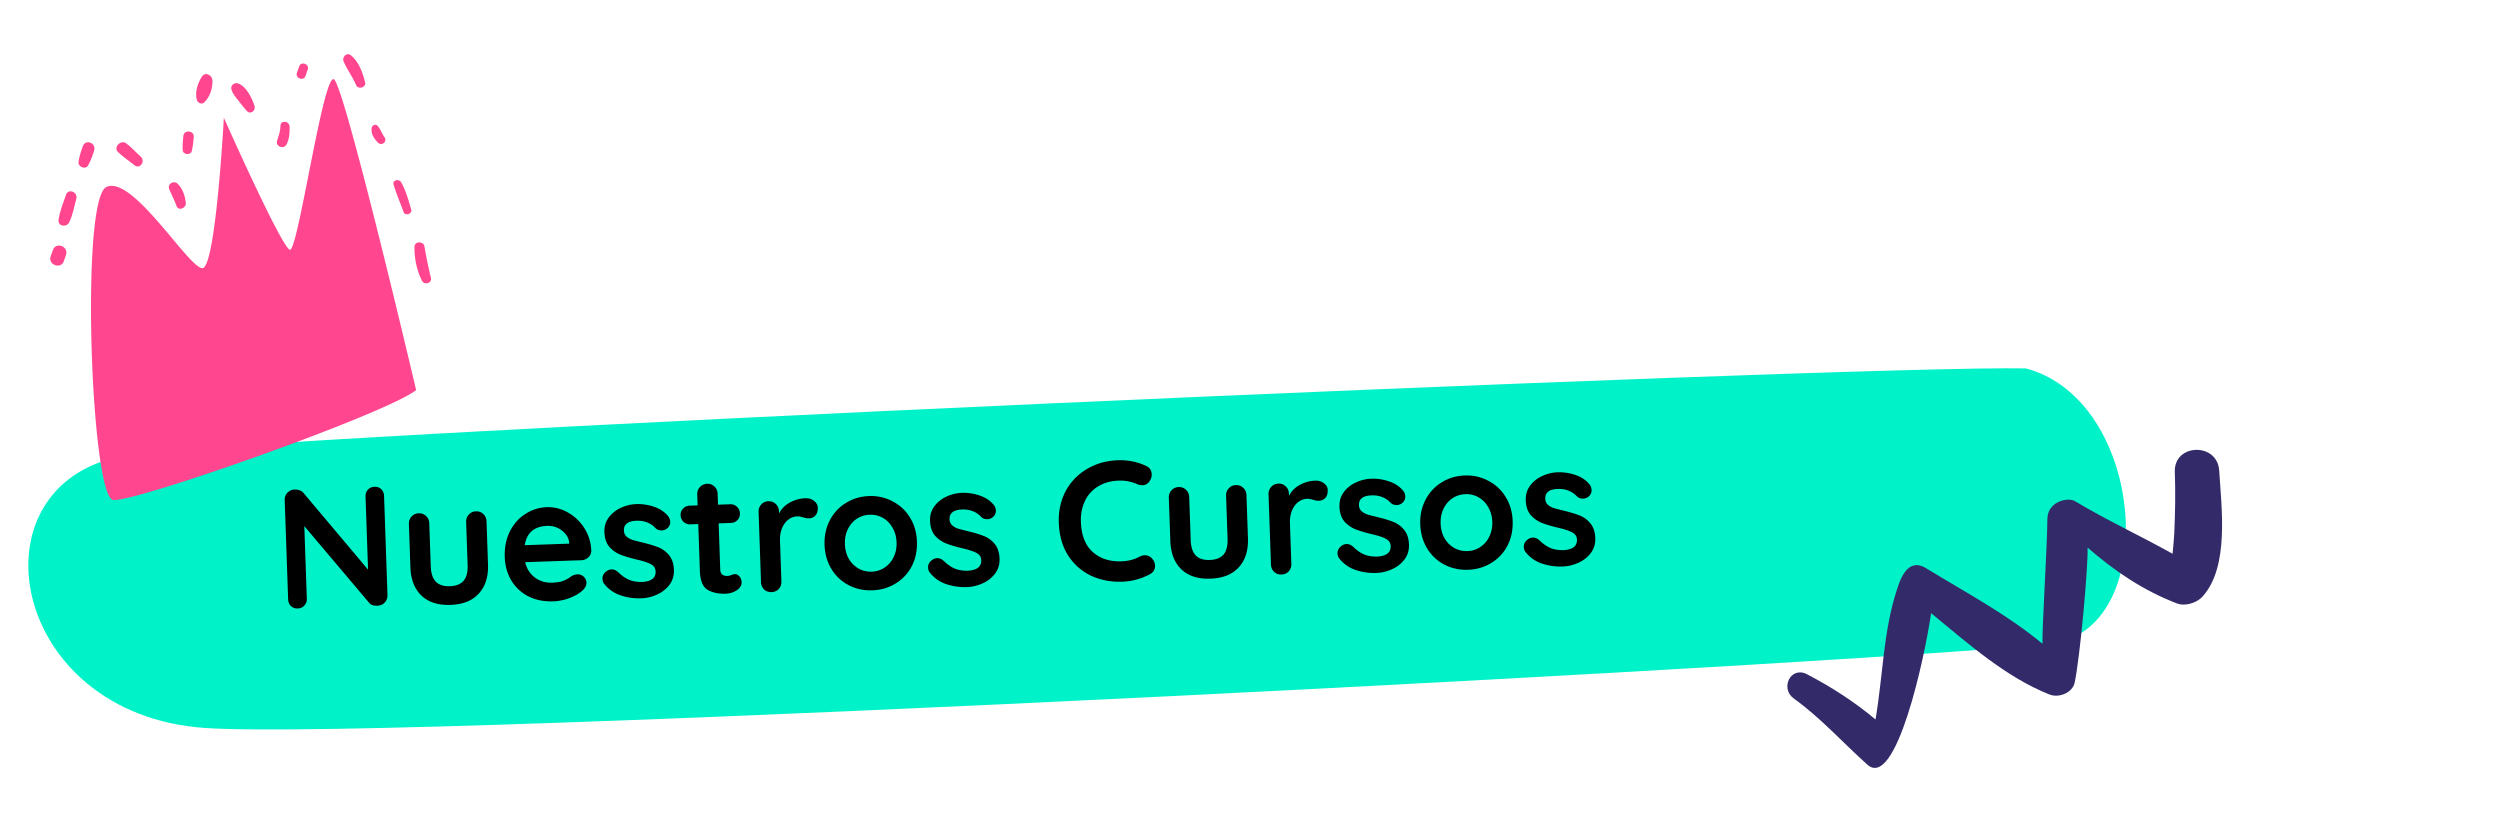 <svg fill="none" xmlns="http://www.w3.org/2000/svg" viewBox="0 0 353 117">
  <g filter="url(#filter0_d)">
    <path d="M17.27 60.396C-4.46 64.55 1.233 96.893 28.963 98.792c27.725 1.898 245.798-9.74 261.007-11.989 9.555-1.413 12.247-14.59 8.723-25.303-2.086-6.34-6.348-11.817-12.653-13.483-24.577-.482-254.114 9.58-268.77 12.38z" fill="#00F2C9"/>
  </g>
  <path d="M52.887 68.73c.384-.012.7.105.949.352.249.248.38.564.393.947l.483 13.984c.014.416-.118.772-.396 1.07-.262.282-.601.43-1.017.444a2.435 2.435 0 01-.675-.073c-.21-.073-.366-.172-.467-.296L42.97 74.284l.353 10.242c.014.384-.103.708-.35.973-.231.264-.547.403-.947.417-.383.013-.7-.104-.948-.352-.249-.247-.38-.563-.393-.947L40.2 70.633c-.014-.415.11-.764.372-1.045a1.437 1.437 0 011.04-.468c.24-.008.474.032.702.12.243.088.423.21.54.365l9.115 10.828-.356-10.314c-.013-.383.096-.707.327-.971.247-.265.562-.404.946-.417zm14.32 3.469c.417-.014.765.118 1.047.396.281.263.43.602.443 1.017l.21 6.093c.06 1.727-.373 3.094-1.298 4.103-.91 1.008-2.245 1.542-4.004 1.603-1.758.06-3.127-.38-4.104-1.323-.977-.943-1.495-2.278-1.555-4.005l-.21-6.092c-.014-.416.11-.765.372-1.046.262-.297.6-.453 1.017-.467.415-.014.764.118 1.046.396.281.263.429.602.443 1.017l.21 6.093c.034.975.275 1.695.724 2.16.447.449 1.103.658 1.966.629.88-.03 1.527-.285 1.943-.764.415-.495.606-1.23.572-2.205l-.21-6.092c-.014-.416.11-.765.372-1.046.262-.297.601-.453 1.017-.467zm16.28 5.562a1.233 1.233 0 01-.423.95c-.28.25-.611.382-.995.395l-7.915.273c.224.937.69 1.666 1.396 2.186.706.504 1.49.74 2.354.71.655-.022 1.165-.095 1.529-.22.363-.14.647-.279.85-.414.22-.151.368-.252.446-.303a1.83 1.83 0 01.808-.244c.336-.012.628.098.876.33.248.231.378.507.389.827.015.432-.196.831-.631 1.198-.435.384-1.024.716-1.767.998a7.033 7.033 0 01-2.265.462c-1.343.047-2.528-.193-3.555-.717a5.908 5.908 0 01-2.382-2.224c-.578-.972-.888-2.074-.93-3.306-.048-1.375.198-2.592.738-3.651.54-1.06 1.272-1.877 2.196-2.453a5.828 5.828 0 012.993-.944 5.545 5.545 0 013.005.76 6.425 6.425 0 012.335 2.25c.593.956.91 2.001.948 3.137zm-6.196-3.509c-1.855.064-2.92.974-3.196 2.728l6.284-.217-.006-.168c-.087-.67-.435-1.233-1.043-1.693a3.114 3.114 0 00-2.04-.65zm8.016 8.177c-.15-.187-.23-.425-.24-.713-.015-.415.18-.774.587-1.076a1.27 1.27 0 01.688-.24c.336-.012.66.129.975.422.497.48 1.005.83 1.525 1.052.536.222 1.172.32 1.907.295 1.246-.091 1.854-.584 1.823-1.48-.016-.464-.244-.808-.684-1.033-.425-.226-1.088-.443-1.992-.652-.936-.224-1.705-.453-2.305-.689a4.194 4.194 0 01-1.551-1.099c-.434-.513-.666-1.21-.697-2.089-.026-.767.167-1.439.58-2.013a4.311 4.311 0 011.68-1.379 5.553 5.553 0 012.263-.558 6.97 6.97 0 012.462.37c.826.277 1.481.702 1.965 1.278.217.249.33.533.342.853.013.367-.129.677-.424.927a1.21 1.21 0 01-.759.29c-.352.012-.643-.09-.875-.306a3.026 3.026 0 00-1.156-.8c-.455-.193-.97-.28-1.546-.26-1.215.043-1.808.503-1.777 1.383.012.352.134.636.365.852.231.2.517.358.857.475.356.1.848.226 1.478.38.872.21 1.6.434 2.184.67.585.236 1.086.61 1.504 1.125.418.513.642 1.202.672 2.066.027.783-.181 1.479-.624 2.086-.444.592-1.029 1.052-1.754 1.382a5.684 5.684 0 01-2.215.533 8.13 8.13 0 01-2.968-.426 4.905 4.905 0 01-2.29-1.626zm18.479-1.359c.223-.007.427.098.611.316.199.2.304.477.317.829.014.432-.213.808-.682 1.128a2.94 2.94 0 01-1.568.487c-.991.034-1.838-.145-2.54-.537-.687-.409-1.054-1.3-1.101-2.676l-.229-6.62-1.103.038a1.302 1.302 0 01-.973-.35 1.303 1.303 0 01-.416-.947 1.196 1.196 0 01.352-.924c.247-.265.562-.404.946-.417l1.103-.038-.053-1.535c-.014-.416.11-.764.373-1.046a1.436 1.436 0 011.04-.468c.4-.014.741.119 1.022.397.282.263.429.602.444 1.017l.053 1.535 1.703-.058a1.3 1.3 0 01.972.35 1.3 1.3 0 01.417.947c.013.367-.104.683-.351.948-.248.249-.564.38-.947.393l-1.703.059.224 6.5c.012.336.108.58.29.734.18.138.423.202.727.191.128-.004.302-.042.524-.114.189-.086.372-.133.548-.139zm9.936-10.717c.48-.016.884.106 1.213.367.346.26.525.574.537.942.017.495-.098.875-.345 1.14-.247.249-.547.38-.899.391a2.394 2.394 0 01-.821-.14 8.61 8.61 0 00-.339-.084 1.831 1.831 0 00-.53-.053 2.132 2.132 0 00-1.186.425c-.375.269-.682.672-.919 1.208-.222.52-.321 1.14-.296 1.86l.196 5.684c.014.416-.109.772-.371 1.07-.263.28-.602.429-1.018.443-.415.014-.764-.11-1.045-.372a1.478 1.478 0 01-.444-1.041l-.342-9.907c-.015-.415.11-.764.372-1.045a1.359 1.359 0 011.016-.467 1.36 1.36 0 011.047.396c.281.262.429.601.443 1.017l.011.312a3.565 3.565 0 011.532-1.542 4.779 4.779 0 012.188-.604zm15.752 6.133c.044 1.279-.204 2.44-.744 3.483a6.1 6.1 0 01-2.294 2.433c-.972.594-2.057.911-3.257.953-1.215.042-2.328-.2-3.339-.726a6.15 6.15 0 01-2.431-2.269c-.611-1.004-.939-2.145-.983-3.424-.044-1.28.204-2.433.745-3.46a6.105 6.105 0 012.269-2.456c.971-.61 2.065-.935 3.28-.977 1.199-.042 2.304.208 3.316.75a6.062 6.062 0 012.456 2.292c.611.988.938 2.121.982 3.4zm-2.878.099c-.027-.784-.219-1.473-.576-2.07-.341-.612-.797-1.077-1.369-1.393a3.398 3.398 0 00-1.84-.44 3.528 3.528 0 00-1.83.567c-.532.354-.955.849-1.269 1.484-.299.619-.435 1.32-.408 2.103.027.784.211 1.474.552 2.07a3.765 3.765 0 001.368 1.37 3.525 3.525 0 001.864.44 3.401 3.401 0 001.806-.566 3.528 3.528 0 001.27-1.461c.315-.62.459-1.32.432-2.104zm4.692 4.257c-.151-.187-.231-.425-.241-.713-.014-.415.181-.774.587-1.077a1.27 1.27 0 01.688-.24c.336-.01.661.13.975.423.497.48 1.006.83 1.526 1.052.536.222 1.171.32 1.907.295 1.246-.091 1.853-.585 1.822-1.48-.016-.464-.244-.808-.684-1.033-.424-.226-1.088-.443-1.992-.652-.936-.224-1.704-.453-2.305-.689a4.203 4.203 0 01-1.551-1.099c-.434-.513-.666-1.21-.696-2.09-.027-.767.166-1.438.579-2.012a4.311 4.311 0 011.681-1.379 5.555 5.555 0 012.262-.558 6.97 6.97 0 012.463.37c.826.277 1.481.702 1.965 1.278.216.249.33.533.341.853.013.367-.128.676-.424.927a1.21 1.21 0 01-.758.29c-.352.012-.644-.09-.875-.306a3.03 3.03 0 00-1.157-.8c-.455-.193-.97-.28-1.546-.26-1.215.043-1.807.503-1.777 1.383.012.352.134.636.366.852.231.2.516.358.857.474.355.1.848.227 1.478.382.871.21 1.599.433 2.184.669.584.236 1.086.61 1.504 1.124.418.514.642 1.203.671 2.067.027.783-.181 1.479-.624 2.086a4.439 4.439 0 01-1.753 1.382 5.692 5.692 0 01-2.215.532 8.13 8.13 0 01-2.969-.425 4.903 4.903 0 01-2.289-1.627zm30.547-15.055c.505.239.767.638.786 1.197.012.336-.097.668-.326.996-.244.345-.566.524-.966.538a1.73 1.73 0 01-.823-.188 5.91 5.91 0 00-2.561-.464c-1.12.039-2.087.312-2.902.82a4.713 4.713 0 00-1.85 2.058c-.418.863-.609 1.846-.571 2.95.066 1.886.619 3.3 1.66 4.24 1.057.94 2.409 1.382 4.056 1.326.975-.034 1.816-.247 2.523-.64.284-.138.537-.21.761-.218.416-.015.774.15 1.074.49.25.297.381.62.394.972.008.256-.048.49-.168.702a1.25 1.25 0 01-.535.499 8.793 8.793 0 01-3.95 1.073c-1.567.054-3.017-.224-4.351-.835-1.335-.626-2.416-1.573-3.244-2.841-.828-1.269-1.274-2.822-1.338-4.661-.056-1.631.261-3.107.952-4.427a7.926 7.926 0 012.99-3.13c1.286-.78 2.752-1.2 4.399-1.256 1.423-.05 2.753.217 3.99.799zm12.676 2.708c.416-.014.765.118 1.046.396.282.263.429.602.444 1.018l.21 6.092c.06 1.727-.373 3.095-1.299 4.103-.91 1.008-2.244 1.543-4.003 1.603-1.759.061-3.127-.38-4.104-1.323-.977-.943-1.496-2.278-1.555-4.005l-.211-6.092c-.014-.416.11-.764.372-1.046a1.36 1.36 0 011.017-.467c.416-.014.764.118 1.046.396.281.263.429.602.444 1.018l.21 6.092c.033.975.274 1.695.723 2.16.448.45 1.103.659 1.967.629.879-.03 1.527-.285 1.942-.764.416-.494.606-1.23.573-2.205l-.211-6.092c-.014-.416.11-.764.373-1.045.261-.298.6-.453 1.016-.468zm11.215-.627c.48-.017.884.106 1.213.366.346.26.525.575.537.942.017.496-.098.876-.345 1.14-.247.25-.547.38-.899.392a2.394 2.394 0 01-.821-.14 9.127 9.127 0 00-.339-.084 1.831 1.831 0 00-.53-.054 2.132 2.132 0 00-1.186.425c-.375.27-.682.672-.919 1.209-.222.52-.321 1.14-.296 1.86l.196 5.684c.014.416-.109.772-.371 1.07-.263.28-.602.428-1.018.443-.415.014-.764-.11-1.045-.372a1.478 1.478 0 01-.444-1.042l-.342-9.906c-.015-.416.11-.764.372-1.045a1.359 1.359 0 011.016-.468 1.36 1.36 0 011.047.396c.281.263.429.602.443 1.018l.011.311a3.565 3.565 0 011.532-1.541 4.779 4.779 0 012.188-.604zm3.371 10.978c-.151-.187-.231-.424-.241-.712-.014-.416.182-.775.588-1.077.218-.151.448-.231.688-.24.335-.011.66.13.975.423.497.48 1.005.83 1.525 1.052.536.222 1.172.32 1.907.294 1.246-.09 1.853-.584 1.822-1.48-.016-.463-.244-.807-.684-1.032-.424-.226-1.088-.443-1.991-.652-.937-.224-1.705-.454-2.306-.689a4.192 4.192 0 01-1.55-1.1c-.434-.512-.666-1.209-.697-2.088-.026-.768.167-1.439.579-2.014a4.311 4.311 0 011.681-1.378 5.557 5.557 0 012.263-.559 6.973 6.973 0 012.462.372c.826.275 1.481.7 1.965 1.277.217.248.331.532.342.852.012.368-.129.677-.425.927-.217.184-.47.28-.758.29-.352.013-.643-.09-.875-.305a3.025 3.025 0 00-1.156-.8c-.455-.193-.971-.28-1.546-.26-1.216.042-1.808.503-1.778 1.382.013.352.134.636.366.852.231.2.517.359.857.475.356.1.848.227 1.478.381.872.21 1.6.433 2.184.67.585.235 1.086.61 1.504 1.124.418.514.642 1.203.672 2.066.027.784-.181 1.48-.625 2.087a4.438 4.438 0 01-1.753 1.381 5.686 5.686 0 01-2.215.533 8.132 8.132 0 01-2.969-.426 4.908 4.908 0 01-2.289-1.626zm24.491-5.264c.044 1.28-.204 2.44-.744 3.484a6.106 6.106 0 01-2.294 2.433c-.972.593-2.057.911-3.257.953-1.215.041-2.328-.2-3.339-.726a6.15 6.15 0 01-2.431-2.27c-.611-1.003-.939-2.144-.983-3.423-.044-1.28.204-2.433.745-3.46a6.105 6.105 0 012.269-2.456c.971-.61 2.065-.936 3.28-.978 1.199-.041 2.304.209 3.316.75a6.062 6.062 0 012.456 2.293c.611.988.938 2.121.982 3.4zm-2.878.1c-.027-.784-.219-1.474-.576-2.07a3.492 3.492 0 00-1.369-1.393 3.399 3.399 0 00-1.84-.441 3.524 3.524 0 00-1.83.567c-.532.355-.955.85-1.269 1.485-.299.619-.435 1.32-.408 2.103.027.784.211 1.474.552 2.07a3.765 3.765 0 001.368 1.37 3.524 3.524 0 001.864.44 3.401 3.401 0 001.806-.567 3.528 3.528 0 001.27-1.46c.315-.62.459-1.32.432-2.104zm4.692 4.256c-.151-.187-.231-.424-.241-.712-.014-.416.181-.775.587-1.077.219-.151.448-.231.688-.24.336-.011.661.13.975.423.497.48 1.006.83 1.526 1.052.536.222 1.171.32 1.907.294 1.246-.09 1.853-.584 1.822-1.48-.016-.463-.244-.807-.684-1.032-.424-.226-1.088-.443-1.992-.652-.936-.224-1.704-.453-2.305-.689a4.202 4.202 0 01-1.551-1.1c-.434-.512-.666-1.209-.696-2.088-.027-.768.166-1.439.579-2.013a4.311 4.311 0 011.681-1.38 5.555 5.555 0 012.262-.558 6.973 6.973 0 012.463.372c.826.275 1.481.7 1.965 1.277.216.248.33.533.341.852.013.368-.128.677-.424.928a1.21 1.21 0 01-.758.29c-.352.012-.644-.09-.875-.306a3.03 3.03 0 00-1.157-.8c-.455-.193-.97-.28-1.546-.26-1.215.042-1.807.503-1.777 1.382.012.352.134.636.366.852.231.2.516.359.857.475.355.1.848.227 1.478.381.871.21 1.599.433 2.184.67.584.235 1.086.61 1.504 1.124.418.514.641 1.203.671 2.066.027.784-.181 1.48-.624 2.087a4.439 4.439 0 01-1.753 1.381 5.692 5.692 0 01-2.215.533 8.13 8.13 0 01-2.969-.426 4.904 4.904 0 01-2.289-1.626z" fill="#000"/>
  <g filter="url(#filter1_d)" fill="#FF468E">
    <path d="M58.759 51.088S48.663 8.07 47.151 7.2c-1.511-.87-5.074 24.262-6.211 24.065-1.137-.197-9.332-18.635-9.332-18.635s-1.138 21.084-3.01 21.229c-1.874.145-9.898-13.27-13.59-11.446-3.691 1.825-2.17 43.896.992 44.192 3.162.297 38.307-12.093 42.759-15.517zM60.845 35.236a63.032 63.032 0 01-.913-4.442c-.13-.768-1.403-.763-1.41.058-.008 1.699.312 3.252 1.052 4.785.321.663 1.456.362 1.271-.4zM58.062 25.597c-.374-1.322-.75-2.663-1.422-3.869-.288-.515-1.256-.317-1.064.336.387 1.32.952 2.576 1.407 3.873.212.603 1.255.284 1.08-.34zM54.285 15.36c-.363-.502-.542-1.075-.934-1.559-.28-.346-.807-.14-.868.268-.125.831.315 1.477.875 2.059.537.56 1.382-.137.927-.768zM51.55 7.607c-.346-1.374-.881-2.88-2.012-3.803-.564-.458-1.268.254-1.024.85.478 1.164 1.273 2.184 1.764 3.354.29.69 1.46.347 1.271-.4zM42.252 5.374l-.32.883c-.284.787.942 1.248 1.214.46.1-.296.203-.593.303-.89.267-.778-.917-1.23-1.197-.453z"/>
    <path d="M39.601 13.758c-.009.695-.226 1.4-.462 2.05-.323.886.982 1.367 1.359.517.362-.82.415-1.561.395-2.445-.019-.816-1.281-.967-1.292-.122zM35.936 10.952c-.35-1.107-1.142-2.754-2.319-3.168-.49-.173-1.073.244-.951.79.137.622.577 1.089.958 1.584.391.51.79 1.005 1.211 1.49.523.6 1.314-.018 1.1-.696zM28.516 6.812c-.59.875-1.015 2.216-.734 3.258.118.44.674.755 1.064.39.785-.738 1.195-2.025 1.153-3.093-.027-.74-.98-1.303-1.483-.555zM25.883 15.217c-.067.677-.129 1.319-.085 1.998.04.641 1.117.742 1.276.12.167-.66.227-1.302.287-1.98.082-.95-1.383-1.09-1.478-.138zM19.877 18.12c-.697-.621-1.311-1.319-2.06-1.882-.752-.566-1.863.556-1.151 1.236.726.694 1.556 1.234 2.336 1.866.762.616 1.58-.592.875-1.22zM11.704 16.63c-.273.739-.5 1.44-.617 2.222-.103.7.997 1.169 1.356.506.377-.693.627-1.371.853-2.125.314-1.04-1.208-1.643-1.592-.604zM9.313 23.517c-.398 1.198-.879 2.273-1.043 3.54-.118.917 1.131 1.088 1.493.346.531-1.083.7-2.182 1.011-3.332.258-.953-1.14-1.523-1.461-.555zM7.475 31.294l-.319.884c-.435 1.202 1.442 1.91 1.856.703.1-.296.203-.592.304-.888.41-1.197-1.41-1.893-1.841-.699zM26.233 24.655c-.11-1.016-.4-1.938-1.122-2.683-.562-.58-1.526-.019-1.206.761.323.784.736 1.533 1.013 2.337.27.783 1.395.323 1.315-.415z"/>
  </g>
  <g filter="url(#filter2_d)">
    <path d="M307.083 62.643c.11 2.897.052 5.783-.077 8.679-.043.947-.155 1.909-.241 2.868-4.565-2.55-9.34-4.757-13.807-7.441-.935-.563-3.848.014-3.867 2.543-.031 4.208-.781 15.57-.687 17.613-4.994-4.158-11.02-7.355-16.456-10.682-2.697-1.65-3.738 1.941-4.081 2.974-1.958 5.897-1.993 12.266-3.045 18.39-2.969-2.488-6.213-4.58-9.68-6.387-2.294-1.195-3.838 2.005-1.859 3.425 3.779 2.713 6.927 6.246 10.388 9.344 4.031 3.609 8.079-14.99 9.004-21.387 5.226 4.285 10.487 8.997 16.689 11.473 1.378.55 3.273-.252 3.576-1.656.739-3.413 1.902-16.093 1.83-19.077 3.772 3.281 7.823 6.048 12.67 7.905.948.363 2.641.032 3.587-1.024 3.752-4.198 2.656-12.42 2.324-17.758-.25-4.017-6.422-3.85-6.268.198z" fill="#332B69"/>
  </g>
  <defs>
    <filter id="filter0_d" x="0" y="48" width="304.177" height="59" filterUnits="userSpaceOnUse" color-interpolation-filters="sRGB">
      <feFlood flood-opacity="0" result="BackgroundImageFix"/>
      <feColorMatrix in="SourceAlpha" values="0 0 0 0 0 0 0 0 0 0 0 0 0 0 0 0 0 0 127 0"/>
      <feOffset dy="4"/>
      <feGaussianBlur stdDeviation="2"/>
      <feColorMatrix values="0 0 0 0 0 0 0 0 0 0 0 0 0 0 0 0 0 0 0.25 0"/>
      <feBlend in2="BackgroundImageFix" result="effect1_dropShadow"/>
      <feBlend in="SourceGraphic" in2="effect1_dropShadow" result="shape"/>
    </filter>
    <filter id="filter1_d" x="3.091" y="3.658" width="61.774" height="70.953" filterUnits="userSpaceOnUse" color-interpolation-filters="sRGB">
      <feFlood flood-opacity="0" result="BackgroundImageFix"/>
      <feColorMatrix in="SourceAlpha" values="0 0 0 0 0 0 0 0 0 0 0 0 0 0 0 0 0 0 127 0"/>
      <feOffset dy="4"/>
      <feGaussianBlur stdDeviation="2"/>
      <feColorMatrix values="0 0 0 0 0 0 0 0 0 0 0 0 0 0 0 0 0 0 0.25 0"/>
      <feBlend in2="BackgroundImageFix" result="effect1_dropShadow"/>
      <feBlend in="SourceGraphic" in2="effect1_dropShadow" result="shape"/>
    </filter>
    <filter id="filter2_d" x="248.374" y="59.518" width="69.384" height="52.911" filterUnits="userSpaceOnUse" color-interpolation-filters="sRGB">
      <feFlood flood-opacity="0" result="BackgroundImageFix"/>
      <feColorMatrix in="SourceAlpha" values="0 0 0 0 0 0 0 0 0 0 0 0 0 0 0 0 0 0 127 0"/>
      <feOffset dy="4"/>
      <feGaussianBlur stdDeviation="2"/>
      <feColorMatrix values="0 0 0 0 0 0 0 0 0 0 0 0 0 0 0 0 0 0 0.25 0"/>
      <feBlend in2="BackgroundImageFix" result="effect1_dropShadow"/>
      <feBlend in="SourceGraphic" in2="effect1_dropShadow" result="shape"/>
    </filter>
  </defs>
</svg>
